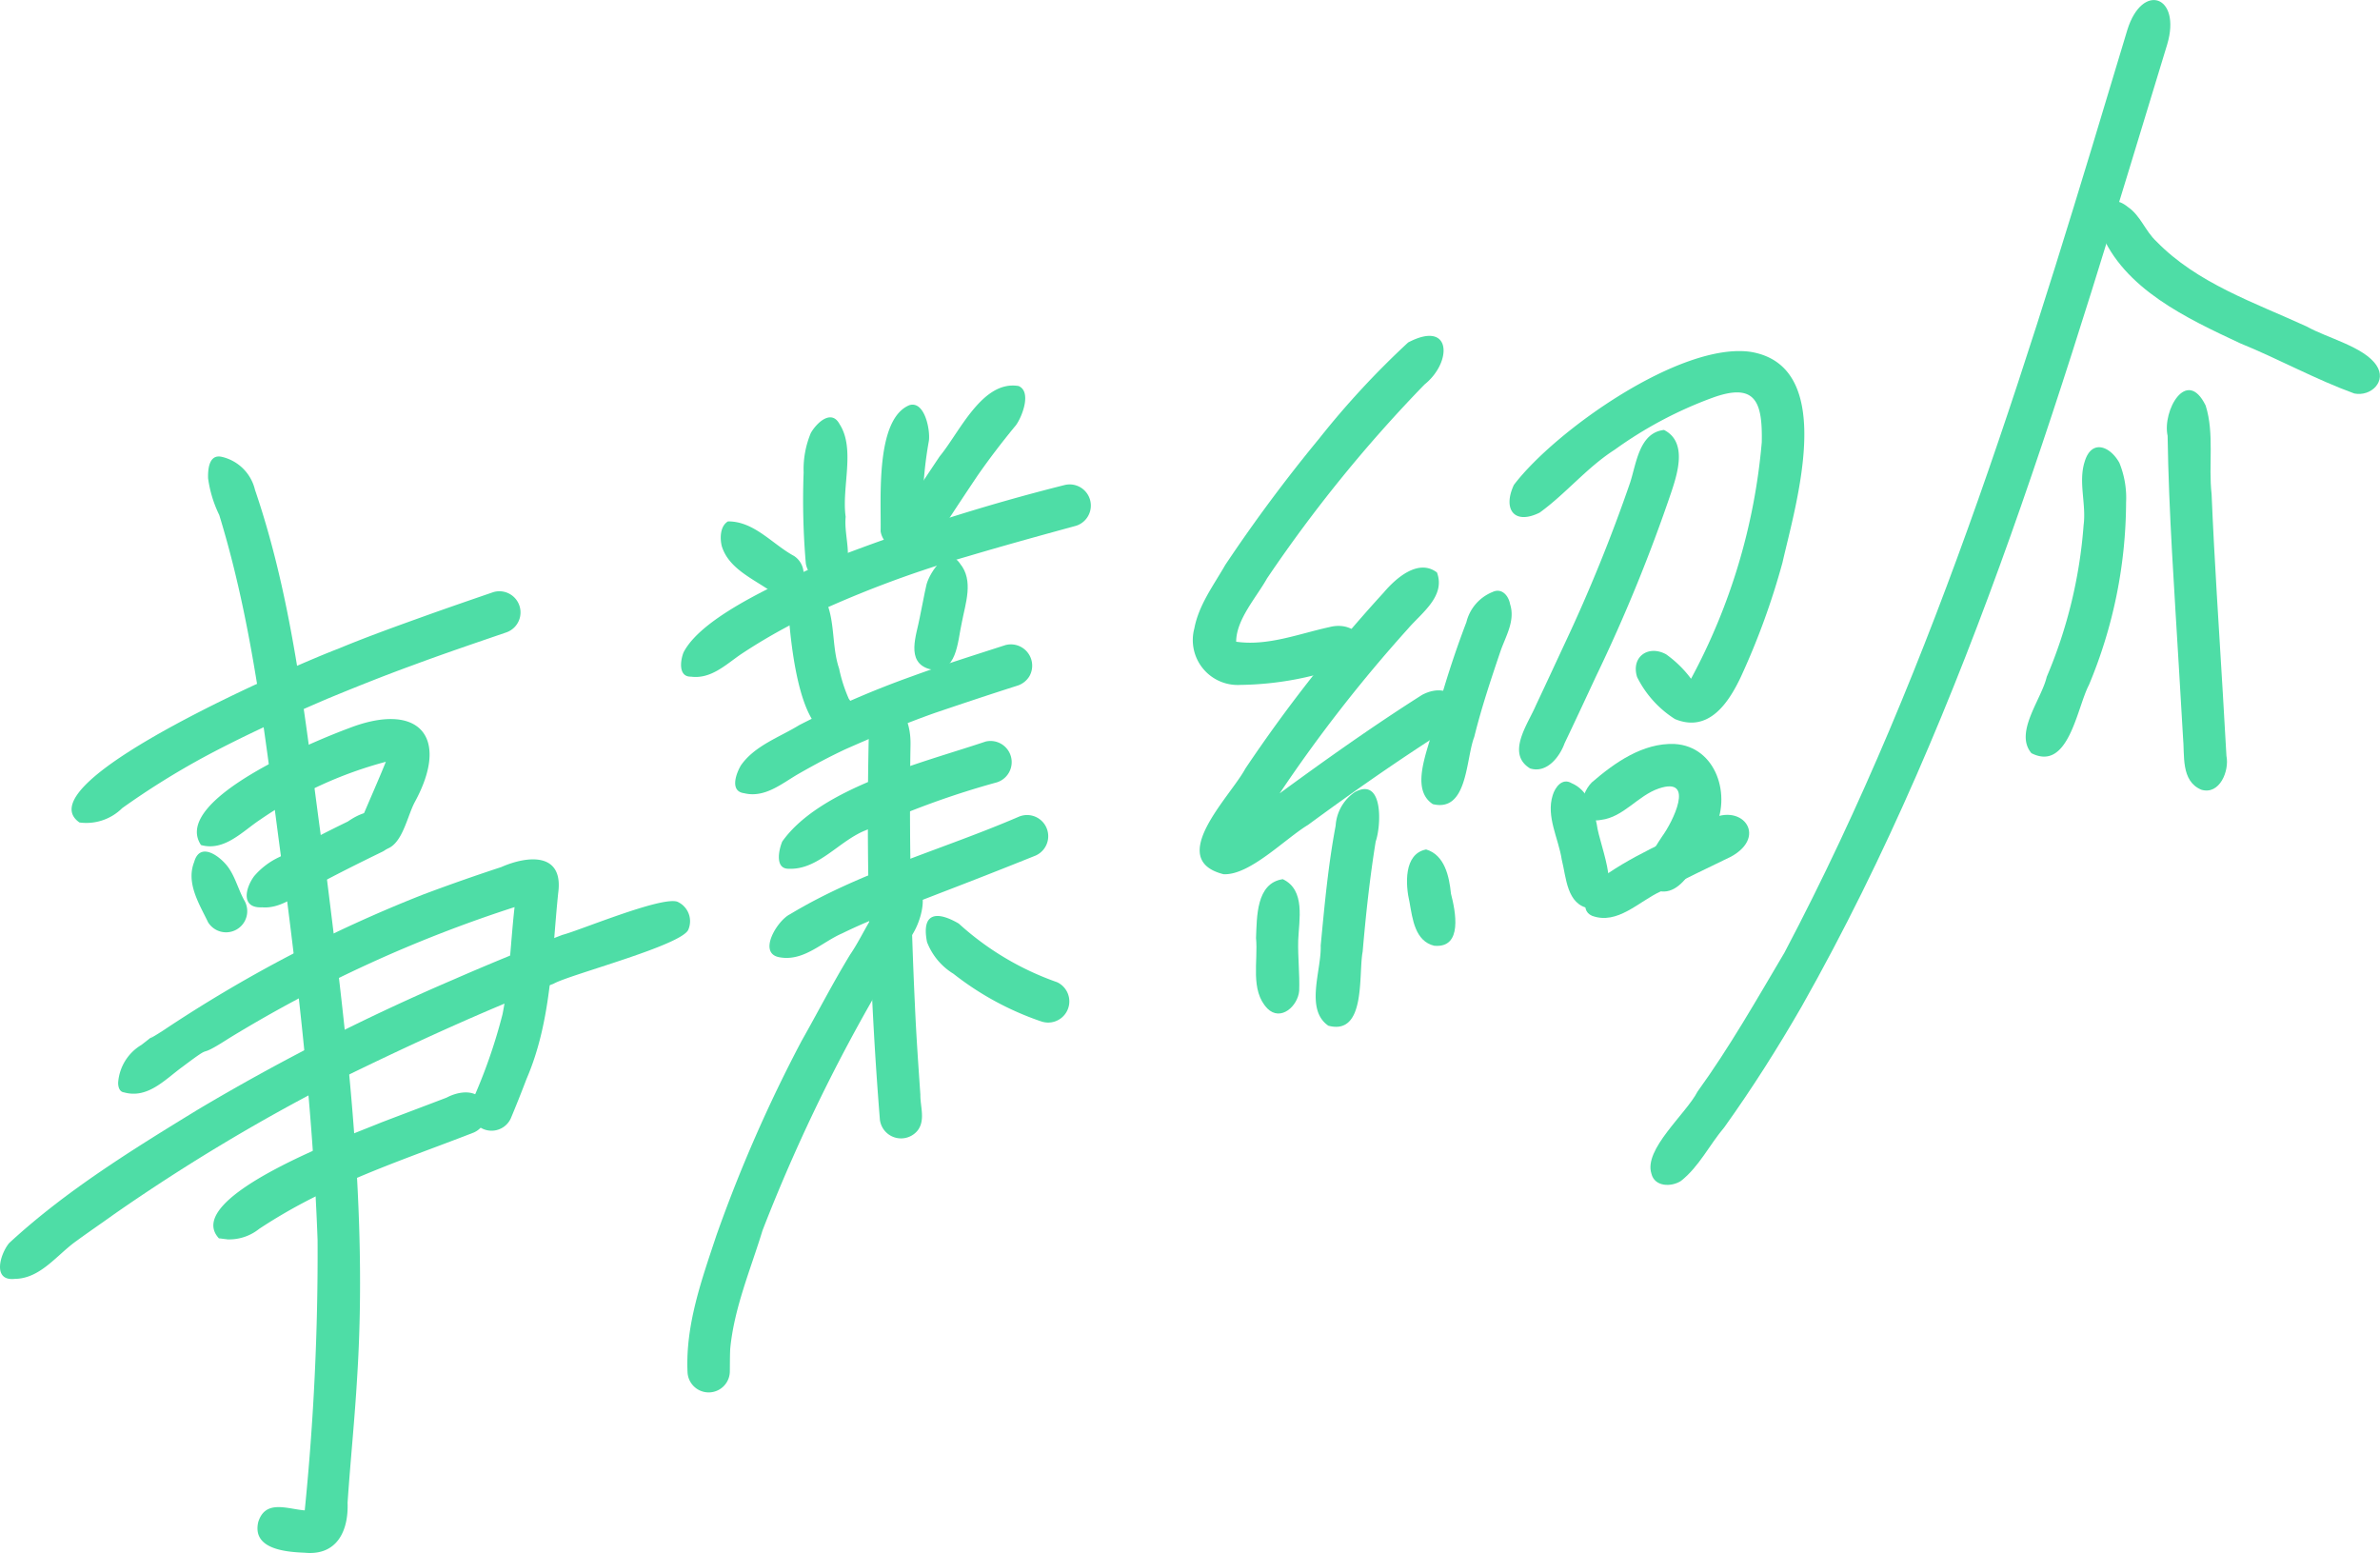 <svg id="グループ_230" data-name="グループ 230" xmlns="http://www.w3.org/2000/svg" xmlns:xlink="http://www.w3.org/1999/xlink" width="182.701" height="119.194" viewBox="0 0 182.701 119.194">
  <defs>
    <clipPath id="clip-path">
      <rect id="長方形_162" data-name="長方形 162" width="182.701" height="119.194" fill="#4edda6"/>
    </clipPath>
  </defs>
  <g id="グループ_230-2" data-name="グループ 230" clip-path="url(#clip-path)">
    <path id="パス_1773" data-name="パス 1773" d="M550.775,297.3a56.66,56.66,0,0,1-.168-6.979,7.229,7.229,0,0,1,.552-3.034c.439-.772,1.573-1.859,2.205-.682,1.234,1.9.148,4.854.469,7.116-.143,1.423.568,3.066-.164,4.35a1.636,1.636,0,0,1-2.894-.772" transform="translate(-488.916 -254.054)" fill="#4edda6"/>
    <path id="パス_1774" data-name="パス 1774" d="M603.676,287.07c.049-2.478-.418-8.588,2.206-9.673,1.171-.36,1.612,1.884,1.5,2.73a30.4,30.4,0,0,0-.476,4.79c-.136.967.264,2.081-.337,2.925a1.637,1.637,0,0,1-2.895-.772" transform="translate(-536.075 -246.3)" fill="#4edda6"/>
    <path id="パス_1775" data-name="パス 1775" d="M467.661,346.6c-.992.032-.838-1.218-.586-1.857,1.521-2.985,8.438-5.8,11.551-7.237a152.4,152.4,0,0,1,17.716-5.616,1.625,1.625,0,0,1,.864,3.131c-2.8.764-5.6,1.537-8.378,2.363a82.737,82.737,0,0,0-12.862,4.9,42.989,42.989,0,0,0-4.5,2.608c-1.152.793-2.283,1.9-3.8,1.71" transform="translate(-414.605 -294.666)" fill="#4edda6"/>
    <path id="パス_1776" data-name="パス 1776" d="M498.066,362.825c-1.4-1.015-3.358-1.783-3.9-3.556-.153-.616-.129-1.543.476-1.9,2.022-.009,3.4,1.748,5.066,2.651a1.624,1.624,0,0,1-1.639,2.8" transform="translate(-438.758 -317.352)" fill="#4edda6"/>
    <path id="パス_1777" data-name="パス 1777" d="M621.713,275.513a1.633,1.633,0,0,1-.582-2.221c.781-1.209,1.579-2.406,2.379-3.6,1.519-1.832,3.27-5.872,6.061-5.4,1.006.432.286,2.329-.2,3-1.042,1.263-2.041,2.563-2.975,3.909-.83,1.237-1.655,2.478-2.464,3.729a1.638,1.638,0,0,1-2.222.582" transform="translate(-551.377 -234.664)" fill="#4edda6"/>
    <path id="パス_1778" data-name="パス 1778" d="M543.724,412.451c-2.181-.827-2.774-6.79-2.953-8.944-.064-1.209,1.493-3.587,2.515-1.863,1.132,1.692.7,3.91,1.344,5.8a11.511,11.511,0,0,0,.746,2.324,1.8,1.8,0,0,1,.345,1.554,1.636,1.636,0,0,1-2,1.134" transform="translate(-480.216 -356.131)" fill="#4edda6"/>
    <path id="パス_1779" data-name="パス 1779" d="M627.977,390.56c-1.845-.544-.968-2.628-.731-3.965.185-.847.324-1.7.522-2.544.278-.986,1.632-3,2.576-1.572,1.058,1.3.4,3.064.131,4.5-.333,1.433-.349,4.076-2.5,3.579" transform="translate(-556.639 -339.209)" fill="#4edda6"/>
    <path id="パス_1780" data-name="パス 1780" d="M504.675,452.941c-1.107-.141-.622-1.493-.244-2.133,1.054-1.516,2.962-2.159,4.492-3.1a71.723,71.723,0,0,1,8.64-3.737c2.371-.869,4.784-1.624,7.186-2.4a1.636,1.636,0,0,1,1.834,2.385,1.677,1.677,0,0,1-.97.746c-2.092.666-4.173,1.362-6.253,2.066-2.339.824-4.617,1.791-6.886,2.791-1.307.612-2.372,1.188-3.594,1.883-1.3.746-2.6,1.891-4.206,1.5" transform="translate(-447.556 -392.063)" fill="#4edda6"/>
    <path id="パス_1781" data-name="パス 1781" d="M534.7,517.519c-1.055,0-.749-1.445-.481-2.088,2.941-4.157,10.894-6.081,15.612-7.675a1.625,1.625,0,0,1,.864,3.131,64.319,64.319,0,0,0-9.973,3.642c-2.1.775-3.7,3.1-6.021,2.989" transform="translate(-474.171 -450.841)" fill="#4edda6"/>
    <path id="パス_1782" data-name="パス 1782" d="M528.364,569.638c-1.843-.238-.266-2.831.72-3.313,5.471-3.3,11.731-4.967,17.57-7.489a1.624,1.624,0,0,1,1.264,2.992q-3.664,1.474-7.352,2.886c-2.51.984-5.055,1.892-7.479,3.078-1.545.673-2.916,2.128-4.723,1.846" transform="translate(-468.443 -496.153)" fill="#4edda6"/>
    <path id="パス_1783" data-name="パス 1783" d="M595.73,515.188a288.8,288.8,0,0,1-.853-29.678c1-3.636,3.249-2.317,3.2.836-.116,6.678.026,13.362.339,20.033.1,2.305.262,4.582.417,6.838-.015.911.4,1.948-.206,2.742a1.637,1.637,0,0,1-2.894-.772" transform="translate(-528.181 -429.198)" fill="#4edda6"/>
    <path id="パス_1784" data-name="パス 1784" d="M471.216,644.267c-.157-3.629,1.091-7.068,2.216-10.461a111.566,111.566,0,0,1,6.537-14.925c1.251-2.209,2.412-4.471,3.734-6.638,1.116-1.625,1.8-3.7,3.441-4.877,3.089-1.737,2.257,2.392,1.008,3.782a131.3,131.3,0,0,0-11.176,22.265c-.915,3-2.177,5.937-2.481,9.081-.03.589-.022,1.183-.031,1.773a1.624,1.624,0,0,1-3.247,0" transform="translate(-418.439 -538.982)" fill="#4edda6"/>
    <path id="パス_1785" data-name="パス 1785" d="M643.481,635.906a22.749,22.749,0,0,1-6.689-3.64,4.927,4.927,0,0,1-2.03-2.436c-.444-2.24.725-2.419,2.435-1.419a22.057,22.057,0,0,0,7.548,4.5,1.625,1.625,0,0,1-1.264,2.992" transform="translate(-563.599 -557.527)" fill="#4edda6"/>
    <path id="パス_1786" data-name="パス 1786" d="M49.685,422.911C45.194,419.8,67,410.513,69.518,409.586c2.325-.969,4.7-1.811,7.069-2.664,1.619-.575,3.244-1.136,4.869-1.693a1.624,1.624,0,0,1,.968,3.1c-2.38.816-4.766,1.624-7.124,2.5-2.2.8-4.373,1.669-6.537,2.563-3.109,1.329-6.512,2.883-9.43,4.447a60.314,60.314,0,0,0-6.371,3.97,3.909,3.909,0,0,1-3.277,1.1" transform="translate(-43.582 -359.783)" fill="#4edda6"/>
    <path id="パス_1787" data-name="パス 1787" d="M132.595,589.145c-.687-1.429-1.727-3.037-1.084-4.659.451-1.628,2.055-.4,2.65.458.541.784.763,1.739,1.238,2.562a1.624,1.624,0,0,1-2.8,1.639" transform="translate(-116.605 -518.328)" fill="#4edda6"/>
    <path id="パス_1788" data-name="パス 1788" d="M148.4,502.767a1.641,1.641,0,0,1-.864-2.128c.626-1.506,1.3-2.995,1.908-4.506a31.146,31.146,0,0,0-9.65,4.443c-1.361.9-2.747,2.448-4.54,1.945-2.32-3.484,8.84-8.036,11.366-8.97,5.313-2.058,7.811.612,5.04,5.686-.728,1.373-1.1,4.3-3.26,3.529" transform="translate(-119.825 -437.665)" fill="#4edda6"/>
    <path id="パス_1789" data-name="パス 1789" d="M170.325,563.523c-1.654.092-1.324-1.438-.636-2.382a5.676,5.676,0,0,1,1.975-1.491c1.719-.948,3.458-1.857,5.225-2.711,3.273-2.288,4.863,1.1,2.685,2.3-1.821.884-3.631,1.788-5.412,2.752-1.237.6-2.38,1.64-3.838,1.535" transform="translate(-150.187 -493.886)" fill="#4edda6"/>
    <path id="パス_1790" data-name="パス 1790" d="M81.4,606.9c-.352-.047-.443-.446-.437-.75a3.674,3.674,0,0,1,1.792-2.894c2.1-1.623-.607.35,1.632-1.081a105.566,105.566,0,0,1,19.959-10.446q2.987-1.123,6.019-2.116c2.076-.912,4.805-1.129,4.378,1.992-.5,4.8-.486,9.765-2.432,14.267q-.579,1.527-1.209,3.032a1.625,1.625,0,0,1-2.992-1.264,41.2,41.2,0,0,0,2.359-6.73c.541-2.711.616-5.485.924-8.226a102.019,102.019,0,0,0-21.9,10.053c-2.864,1.839-.853.145-3.575,2.192-1.339.968-2.682,2.491-4.512,1.971" transform="translate(-71.893 -523.062)" fill="#4edda6"/>
    <path id="パス_1791" data-name="パス 1791" d="M1.089,646.6c-1.7.152-1.067-1.932-.385-2.753,4.35-4.019,9.459-7.169,14.5-10.252a167.485,167.485,0,0,1,19.568-9.955q4.159-1.819,8.4-3.446c1.219-.3,7.537-2.955,8.812-2.551a1.636,1.636,0,0,1,.864,2.128c-.411,1.2-9.093,3.464-10.332,4.162-5.482,2.144-10.832,4.593-16.119,7.175A146.326,146.326,0,0,0,8.751,641.639c-.948.684-1.918,1.339-2.859,2.029-1.52,1.065-2.789,2.933-4.8,2.928" transform="translate(0 -548.441)" fill="#4edda6"/>
    <path id="パス_1792" data-name="パス 1792" d="M147.32,759.939c-.177-.01-.348-.042-.523-.061l-.073,0,0,0c-2.966-3.179,10.189-7.954,12.433-8.891,1.677-.642,3.358-1.273,5.036-1.914.994-.528,2.437-.706,2.945.553a1.636,1.636,0,0,1-.864,2.128c-3.18,1.236-6.408,2.359-9.535,3.726a40.718,40.718,0,0,0-6.928,3.662,3.675,3.675,0,0,1-2.495.807" transform="translate(-129.913 -664.828)" fill="#4edda6"/>
    <path id="パス_1793" data-name="パス 1793" d="M150.06,397.029c-1.467-.059-4.06-.271-3.573-2.357.548-1.761,2.248-.993,3.569-.894a196.871,196.871,0,0,0,.985-20.752c-.317-8.752-1.243-17.468-2.354-26.152-1.429-9.865-2.255-19.929-5.194-29.491a9.242,9.242,0,0,1-.857-2.816c-.021-.721.076-1.893,1.079-1.642a3.4,3.4,0,0,1,2.521,2.523c3.27,9.57,4.033,19.794,5.507,29.749,1.586,12.717,3.153,25.548,2.335,38.379-.185,3.208-.517,6.4-.734,9.61.082,2.145-.8,4.081-3.284,3.843" transform="translate(-126.662 -277.855)" fill="#4edda6"/>
    <path id="パス_1794" data-name="パス 1794" d="M821.706,257a3.447,3.447,0,0,1-3.535-4.334c.338-1.8,1.481-3.315,2.376-4.876a119.948,119.948,0,0,1,7.2-9.687,65.365,65.365,0,0,1,6.837-7.385c3.353-1.764,3.406,1.509,1.252,3.23a108.671,108.671,0,0,0-12.082,14.873c-.821,1.469-2.366,3.153-2.371,4.864,2.417.352,4.816-.613,7.153-1.12,2.132-.558,3.579,1.518,1.486,2.863a24.442,24.442,0,0,1-8.32,1.572" transform="translate(-726.488 -204.433)" fill="#4edda6"/>
    <path id="パス_1795" data-name="パス 1795" d="M824.254,412.565c-4.475-1.135.544-5.975,1.678-8.1a114.617,114.617,0,0,1,10.621-13.515c.93-1.1,2.656-2.633,4.09-1.542.683,1.816-1.184,3.106-2.218,4.312a112.167,112.167,0,0,0-9.856,12.641c3.574-2.62,7.195-5.187,10.936-7.56,2.366-1.248,3.987,1.179,1.725,2.751-3.581,2.281-7.061,4.714-10.481,7.228-1.775,1.069-4.483,3.891-6.495,3.786" transform="translate(-730.335 -345.47)" fill="#4edda6"/>
    <path id="パス_1796" data-name="パス 1796" d="M975.284,421.269c-1.944-1.292-.048-4.724.211-6.587a73.459,73.459,0,0,1,2.378-7.373A3.354,3.354,0,0,1,979.866,405c.727-.352,1.247.284,1.36.93.408,1.268-.328,2.437-.734,3.6-.737,2.176-1.466,4.356-2.017,6.588-.655,1.682-.492,5.819-3.192,5.155" transform="translate(-865.304 -359.558)" fill="#4edda6"/>
    <path id="パス_1797" data-name="パス 1797" d="M902.934,559.02c-1.827-1.25-.521-4.278-.594-6.158.293-3.075.575-6.16,1.148-9.2a3.379,3.379,0,0,1,1.474-2.578c2.2-1.194,2.032,2.566,1.6,3.794-.453,2.8-.757,5.625-1,8.451-.336,1.738.28,6.446-2.624,5.689" transform="translate(-800.957 -480.291)" fill="#4edda6"/>
    <path id="パス_1798" data-name="パス 1798" d="M861.866,612.513c-1.334-1.393-.69-3.639-.864-5.4.072-1.608,0-4.212,2.055-4.517,1.761.831,1.241,3.125,1.183,4.7-.034,1.286.122,2.579.076,3.86-.093,1.167-1.415,2.4-2.451,1.359" transform="translate(-764.583 -535.119)" fill="#4edda6"/>
    <path id="パス_1799" data-name="パス 1799" d="M966.655,589.63c-1.5-.35-1.683-2.072-1.911-3.336-.317-1.342-.462-3.726,1.272-4.059,1.433.423,1.775,2.091,1.906,3.391.347,1.34.929,4.191-1.266,4" transform="translate(-856.539 -517.038)" fill="#4edda6"/>
    <path id="パス_1800" data-name="パス 1800" d="M1047.545,268.894a8.072,8.072,0,0,1-2.915-3.23c-.482-1.546.855-2.495,2.23-1.743a8.62,8.62,0,0,1,1.911,1.874,46.673,46.673,0,0,0,5.429-18.149c.06-3.067-.44-4.648-3.832-3.4a31.141,31.141,0,0,0-7.455,3.968c-2.13,1.361-3.745,3.372-5.765,4.832-1.967.972-2.845-.271-1.975-2.131,3.169-4.164,12.8-10.977,18.175-10.209,6.7,1.112,3.452,11.72,2.444,16.166a56.281,56.281,0,0,1-3.2,8.786c-.956,2.024-2.486,4.289-5.045,3.235" transform="translate(-918.958 -213.7)" fill="#4edda6"/>
    <path id="パス_1801" data-name="パス 1801" d="M1042.2,320.709c-1.892-1.137-.17-3.424.433-4.859.739-1.561,1.464-3.129,2.193-4.694a123.022,123.022,0,0,0,5.04-12.4c.479-1.473.7-3.827,2.6-4.035,1.769.9,1.074,3.217.581,4.708a124.732,124.732,0,0,1-5.794,14.184c-.8,1.719-1.6,3.438-2.417,5.148-.385,1.066-1.369,2.326-2.639,1.943" transform="translate(-924.727 -261.722)" fill="#4edda6"/>
    <path id="パス_1802" data-name="パス 1802" d="M1066.071,545.393c-1.761-.289-1.781-2.378-2.134-3.756-.246-1.63-1.213-3.286-.692-4.937.188-.619.732-1.346,1.439-.928,1.276.541,1.686,1.914,1.942,3.158.223,1.795,2.312,6.033-.556,6.463" transform="translate(-944.051 -475.668)" fill="#4edda6"/>
    <path id="パス_1803" data-name="パス 1803" d="M1089.9,521.039c-1.34-1.133-.021-3,.669-4.049.785-1.069,2.584-4.629-.258-3.671-1.621.55-2.705,2.2-4.44,2.412-2,.366-1.679-1.882-.715-2.871,1.761-1.521,3.927-3.051,6.357-2.956,3.227.181,4.41,4.024,3.026,6.6-.965,1.521-2.3,5.644-4.639,4.54" transform="translate(-962.969 -452.803)" fill="#4edda6"/>
    <path id="パス_1804" data-name="パス 1804" d="M1087.274,566.251c-1.077-.468-.25-1.978.3-2.594,2.554-1.971,5.649-3.19,8.514-4.657,2.583-1.628,4.775,1.112,1.849,2.711-1.812.871-3.622,1.748-5.407,2.672-1.661.756-3.3,2.582-5.254,1.868" transform="translate(-965.058 -495.961)" fill="#4edda6"/>
    <path id="パス_1805" data-name="パス 1805" d="M1131.521,90.08c-.61-1.868,2.648-4.577,3.54-6.3,2.459-3.4,4.534-7.056,6.672-10.665,11.8-22.368,19.07-46.7,26.323-70.826,1.15-3.693,4.167-2.613,3.059,1.118-7.688,25.164-15.04,50.814-28.058,73.838-1.837,3.186-3.8,6.286-5.942,9.277-1.135,1.339-1.943,3.032-3.33,4.119-.741.474-2.016.456-2.264-.557" transform="translate(-1004.749 0)" fill="#4edda6"/>
    <path id="パス_1806" data-name="パス 1806" d="M1459.043,152.655c-2.986-1.085-5.823-2.658-8.78-3.861-4.071-1.911-8.93-4.157-10.7-8.579-.3-1.458.535-3.142,2.1-1.874.967.657,1.335,1.851,2.182,2.636,3.14,3.229,7.545,4.7,11.552,6.54,1.548.875,4.387,1.55,5.34,2.971.832,1.225-.406,2.424-1.7,2.166" transform="translate(-1278.314 -122.454)" fill="#4edda6"/>
    <path id="パス_1807" data-name="パス 1807" d="M1389.161,330c-1.351-1.582.768-4.134,1.168-5.868a36.675,36.675,0,0,0,2.83-11.639c.217-1.627-.421-3.315.086-4.888.532-1.743,1.951-1.176,2.659.1a7.118,7.118,0,0,1,.516,3.053,36.592,36.592,0,0,1-2.853,14c-.92,1.738-1.557,6.678-4.407,5.237" transform="translate(-1233.211 -272.184)" fill="#4edda6"/>
    <path id="パス_1808" data-name="パス 1808" d="M1488.089,298.071c-1.592-.672-1.265-2.647-1.405-4.053q-.154-2.683-.317-5.366c-.345-5.912-.776-11.823-.864-17.745-.421-1.9,1.457-5.316,2.921-2.321.682,2.162.2,4.561.456,6.806.215,5.122.563,10.237.866,15.355.095,1.575.181,3.15.273,4.725.236,1.153-.519,3.023-1.929,2.6" transform="translate(-1319.106 -237.46)" fill="#4edda6"/>
    <path id="パス_1809" data-name="パス 1809" d="M1071.789,201.592c.006.037.012.073.017.11l-.017-.11" transform="translate(-951.773 -179.018)" fill="#4edda6"/>
  </g>
</svg>
